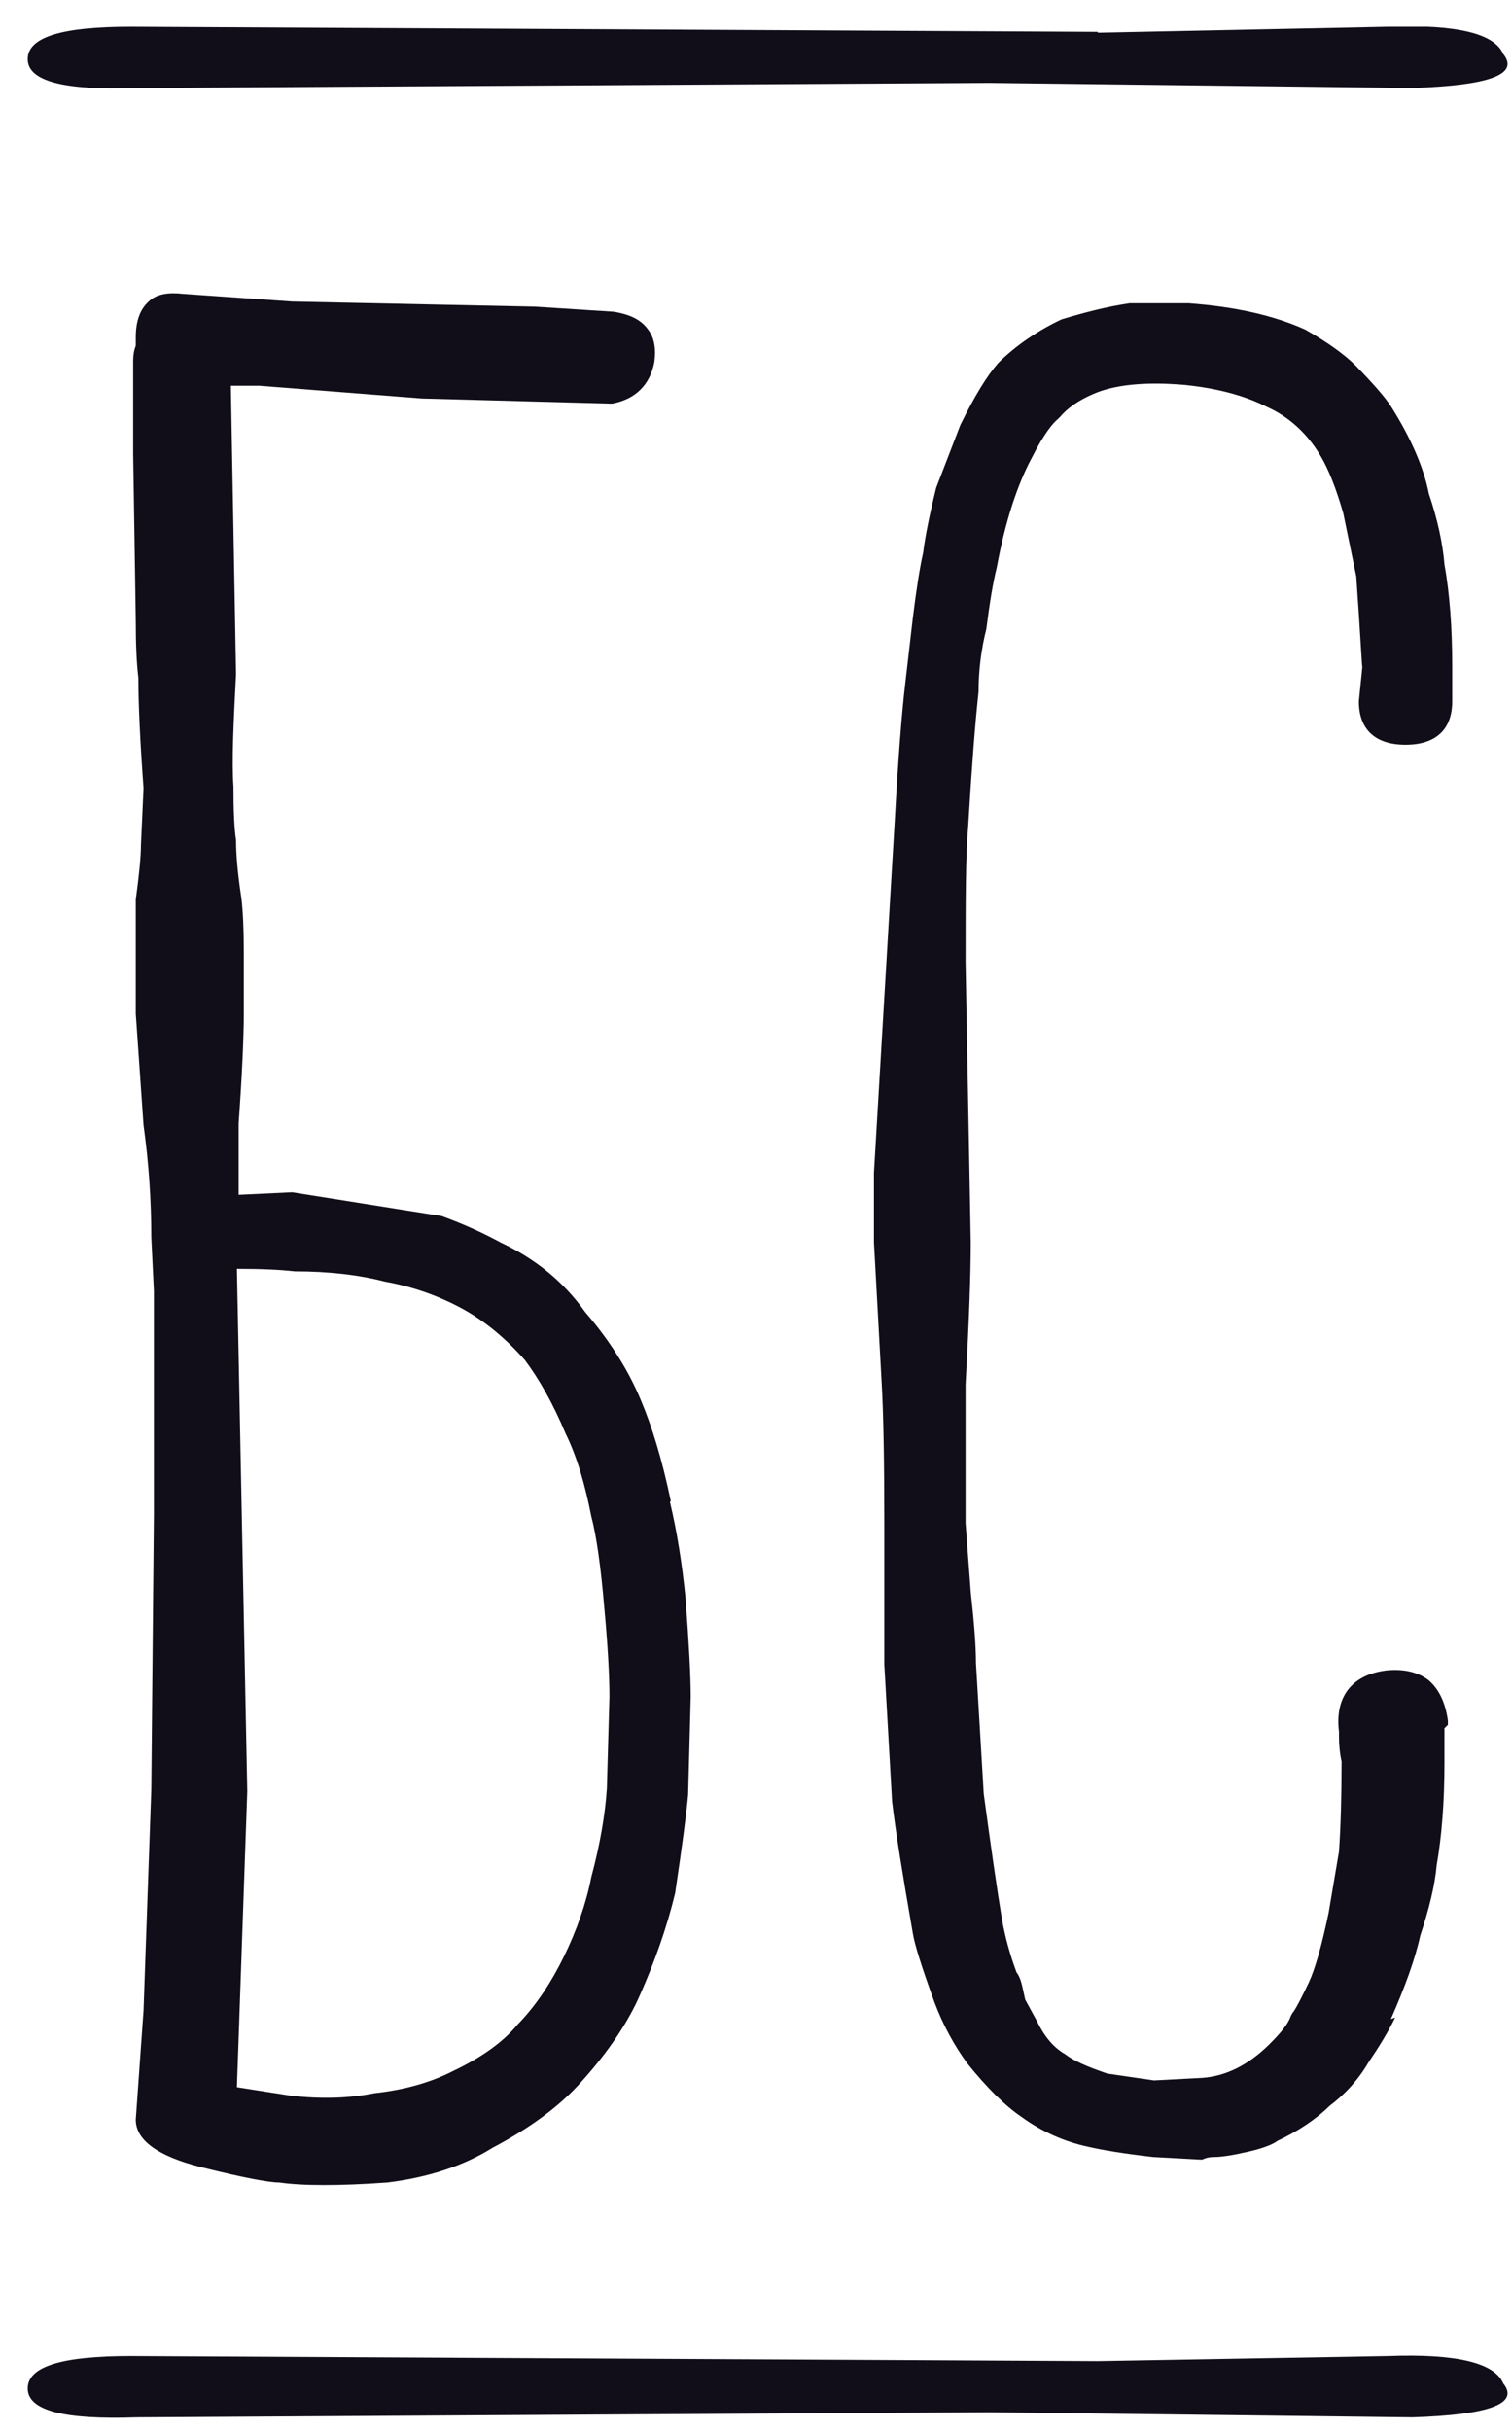 <?xml version="1.0" encoding="UTF-8"?> <svg xmlns="http://www.w3.org/2000/svg" width="28" height="45" viewBox="0 0 28 45" fill="none"><g clip-path="url(#clip0_1_482)"><path d="M12.422 27.788C12.262 27.016 12.07 26.402 11.878 25.945C11.654 25.394 11.302 24.827 10.838 24.291C10.438 23.724 9.909 23.299 9.269 23C8.981 22.843 8.613 22.669 8.18 22.512L5.411 22.071L4.419 22.118V20.795C4.483 19.898 4.515 19.205 4.515 18.732V17.677C4.515 17.204 4.499 16.842 4.467 16.606C4.403 16.181 4.371 15.834 4.371 15.551C4.339 15.346 4.323 15.015 4.323 14.559C4.291 14.086 4.323 13.393 4.371 12.48L4.275 7.141H4.803L7.812 7.377L11.318 7.472H11.334C11.766 7.393 12.038 7.125 12.118 6.7C12.15 6.448 12.118 6.244 11.99 6.086C11.862 5.913 11.654 5.818 11.366 5.771L9.909 5.677L5.411 5.582L3.394 5.44C3.122 5.409 2.898 5.44 2.754 5.582C2.594 5.724 2.514 5.944 2.514 6.244V6.401C2.482 6.48 2.466 6.574 2.466 6.684V8.401L2.514 11.488C2.514 11.944 2.53 12.291 2.562 12.543C2.562 13.031 2.594 13.724 2.658 14.59L2.61 15.645C2.61 15.85 2.578 16.181 2.514 16.653V18.764L2.658 20.827C2.754 21.52 2.802 22.213 2.802 22.905L2.85 23.898V28.04L2.802 33.126L2.658 37.221L2.514 39.237C2.514 39.615 2.914 39.914 3.73 40.119C4.483 40.308 4.979 40.402 5.171 40.402C5.395 40.434 5.667 40.449 6.003 40.449C6.34 40.449 6.724 40.434 7.172 40.402C7.94 40.308 8.597 40.087 9.125 39.757C9.813 39.394 10.373 38.985 10.774 38.528C11.27 37.977 11.638 37.426 11.862 36.906C12.118 36.323 12.342 35.709 12.502 35.048C12.631 34.181 12.711 33.583 12.743 33.221L12.791 31.41C12.791 31.032 12.759 30.433 12.695 29.583C12.631 28.937 12.534 28.339 12.406 27.803L12.422 27.788ZM4.579 33.158L4.387 23.488C4.835 23.488 5.187 23.504 5.459 23.535C6.083 23.535 6.644 23.599 7.124 23.724C7.652 23.819 8.132 23.992 8.565 24.228C8.997 24.465 9.381 24.795 9.717 25.173C9.989 25.535 10.245 25.992 10.47 26.528C10.694 26.984 10.838 27.504 10.95 28.071C11.046 28.433 11.126 29 11.19 29.756C11.254 30.449 11.286 31 11.286 31.41L11.238 33.111C11.206 33.599 11.11 34.15 10.95 34.748C10.854 35.237 10.678 35.741 10.438 36.229C10.213 36.685 9.941 37.111 9.589 37.473C9.317 37.804 8.917 38.087 8.389 38.339C7.988 38.544 7.508 38.686 6.932 38.749C6.468 38.843 5.955 38.859 5.395 38.796L4.387 38.638L4.579 33.158Z" fill="#110E19"></path><path d="M25.756 37.378C26.012 36.796 26.204 36.276 26.3 35.835C26.461 35.347 26.573 34.906 26.605 34.528C26.701 33.977 26.749 33.347 26.749 32.638V31.992L26.813 31.929V31.851C26.765 31.504 26.637 31.252 26.445 31.095C26.253 30.953 25.996 30.89 25.676 30.922C25.036 31 24.716 31.41 24.796 32.055V32.15C24.796 32.307 24.812 32.465 24.844 32.607C24.844 33.252 24.828 33.819 24.796 34.276L24.604 35.41C24.476 36.024 24.348 36.465 24.236 36.701C24.012 37.174 23.948 37.252 23.931 37.268L23.899 37.331C23.851 37.473 23.707 37.646 23.499 37.851C23.115 38.229 22.699 38.434 22.267 38.465L21.37 38.512L20.506 38.386C20.138 38.26 19.882 38.15 19.721 38.024C19.529 37.914 19.353 37.725 19.209 37.426L18.985 37.016L18.937 36.796C18.905 36.654 18.873 36.575 18.825 36.512C18.713 36.213 18.617 35.882 18.553 35.52C18.457 34.937 18.345 34.15 18.217 33.205L18.073 30.78C18.073 30.48 18.041 30.055 17.977 29.473L17.881 28.197V25.63C17.945 24.465 17.977 23.598 17.977 23L17.881 17.819C17.881 16.685 17.881 15.834 17.929 15.299C17.993 14.228 18.057 13.393 18.121 12.811C18.121 12.417 18.169 12.023 18.265 11.645C18.329 11.141 18.393 10.763 18.457 10.511C18.617 9.645 18.841 8.968 19.113 8.464C19.337 8.023 19.497 7.834 19.593 7.755L19.625 7.724C19.77 7.551 19.978 7.409 20.234 7.299C20.618 7.125 21.194 7.062 21.93 7.125C22.555 7.188 23.067 7.33 23.467 7.535C23.851 7.708 24.172 7.992 24.412 8.37C24.604 8.669 24.748 9.062 24.876 9.503L25.116 10.669C25.196 11.803 25.212 12.212 25.228 12.354L25.164 12.984C25.164 13.504 25.468 13.787 26.028 13.787C26.589 13.787 26.893 13.504 26.893 12.984V12.322C26.893 11.614 26.845 10.984 26.749 10.448C26.717 10.055 26.621 9.614 26.461 9.141C26.365 8.653 26.125 8.102 25.756 7.519C25.644 7.346 25.436 7.11 25.1 6.763C24.892 6.558 24.588 6.338 24.172 6.102C23.579 5.834 22.859 5.677 22.011 5.614H20.922C20.49 5.677 20.074 5.787 19.657 5.913C19.225 6.117 18.825 6.385 18.489 6.716C18.281 6.952 18.057 7.314 17.785 7.866L17.336 9.031C17.208 9.551 17.128 9.96 17.096 10.228C17.032 10.511 16.968 10.921 16.904 11.441L16.76 12.685C16.696 13.236 16.632 14.055 16.568 15.22L16.184 21.709V23L16.328 25.614C16.36 26.181 16.376 27.063 16.376 28.229V30.811L16.52 33.347C16.584 33.898 16.712 34.685 16.904 35.788C16.936 35.992 17.064 36.402 17.304 37.063C17.464 37.489 17.672 37.867 17.913 38.197C18.281 38.654 18.617 38.985 18.921 39.19C19.289 39.457 19.706 39.646 20.154 39.741C20.426 39.804 20.81 39.867 21.354 39.93L22.219 39.977H22.267C22.267 39.977 22.347 39.93 22.475 39.93C22.619 39.93 22.827 39.898 23.099 39.835C23.387 39.772 23.579 39.693 23.659 39.63C24.027 39.457 24.364 39.237 24.62 38.985C24.892 38.78 25.148 38.512 25.34 38.182C25.532 37.898 25.708 37.615 25.836 37.347L25.756 37.378Z" fill="#110E19"></path><path d="M20.33 43.709L25.708 43.615C26.973 43.568 27.677 43.741 27.837 44.119C28.142 44.497 27.581 44.702 26.157 44.749L18.313 44.654L2.53 44.749C1.185 44.796 0.513 44.623 0.513 44.214C0.513 43.804 1.153 43.615 2.418 43.615L20.33 43.709Z" fill="#110E19"></path><path d="M20.33 0.606L25.708 0.495C26.973 0.448 27.677 0.621 27.837 0.999C28.142 1.377 27.581 1.582 26.157 1.629L18.313 1.535L2.53 1.629C1.185 1.677 0.513 1.503 0.513 1.094C0.513 0.684 1.153 0.495 2.418 0.495L20.33 0.59V0.606Z" fill="#110E19"></path></g><defs><clipPath id="clip0_1_482"><rect width="27.405" height="44.269" fill="white" transform="translate(0.513 0.495)"></rect></clipPath></defs></svg> 